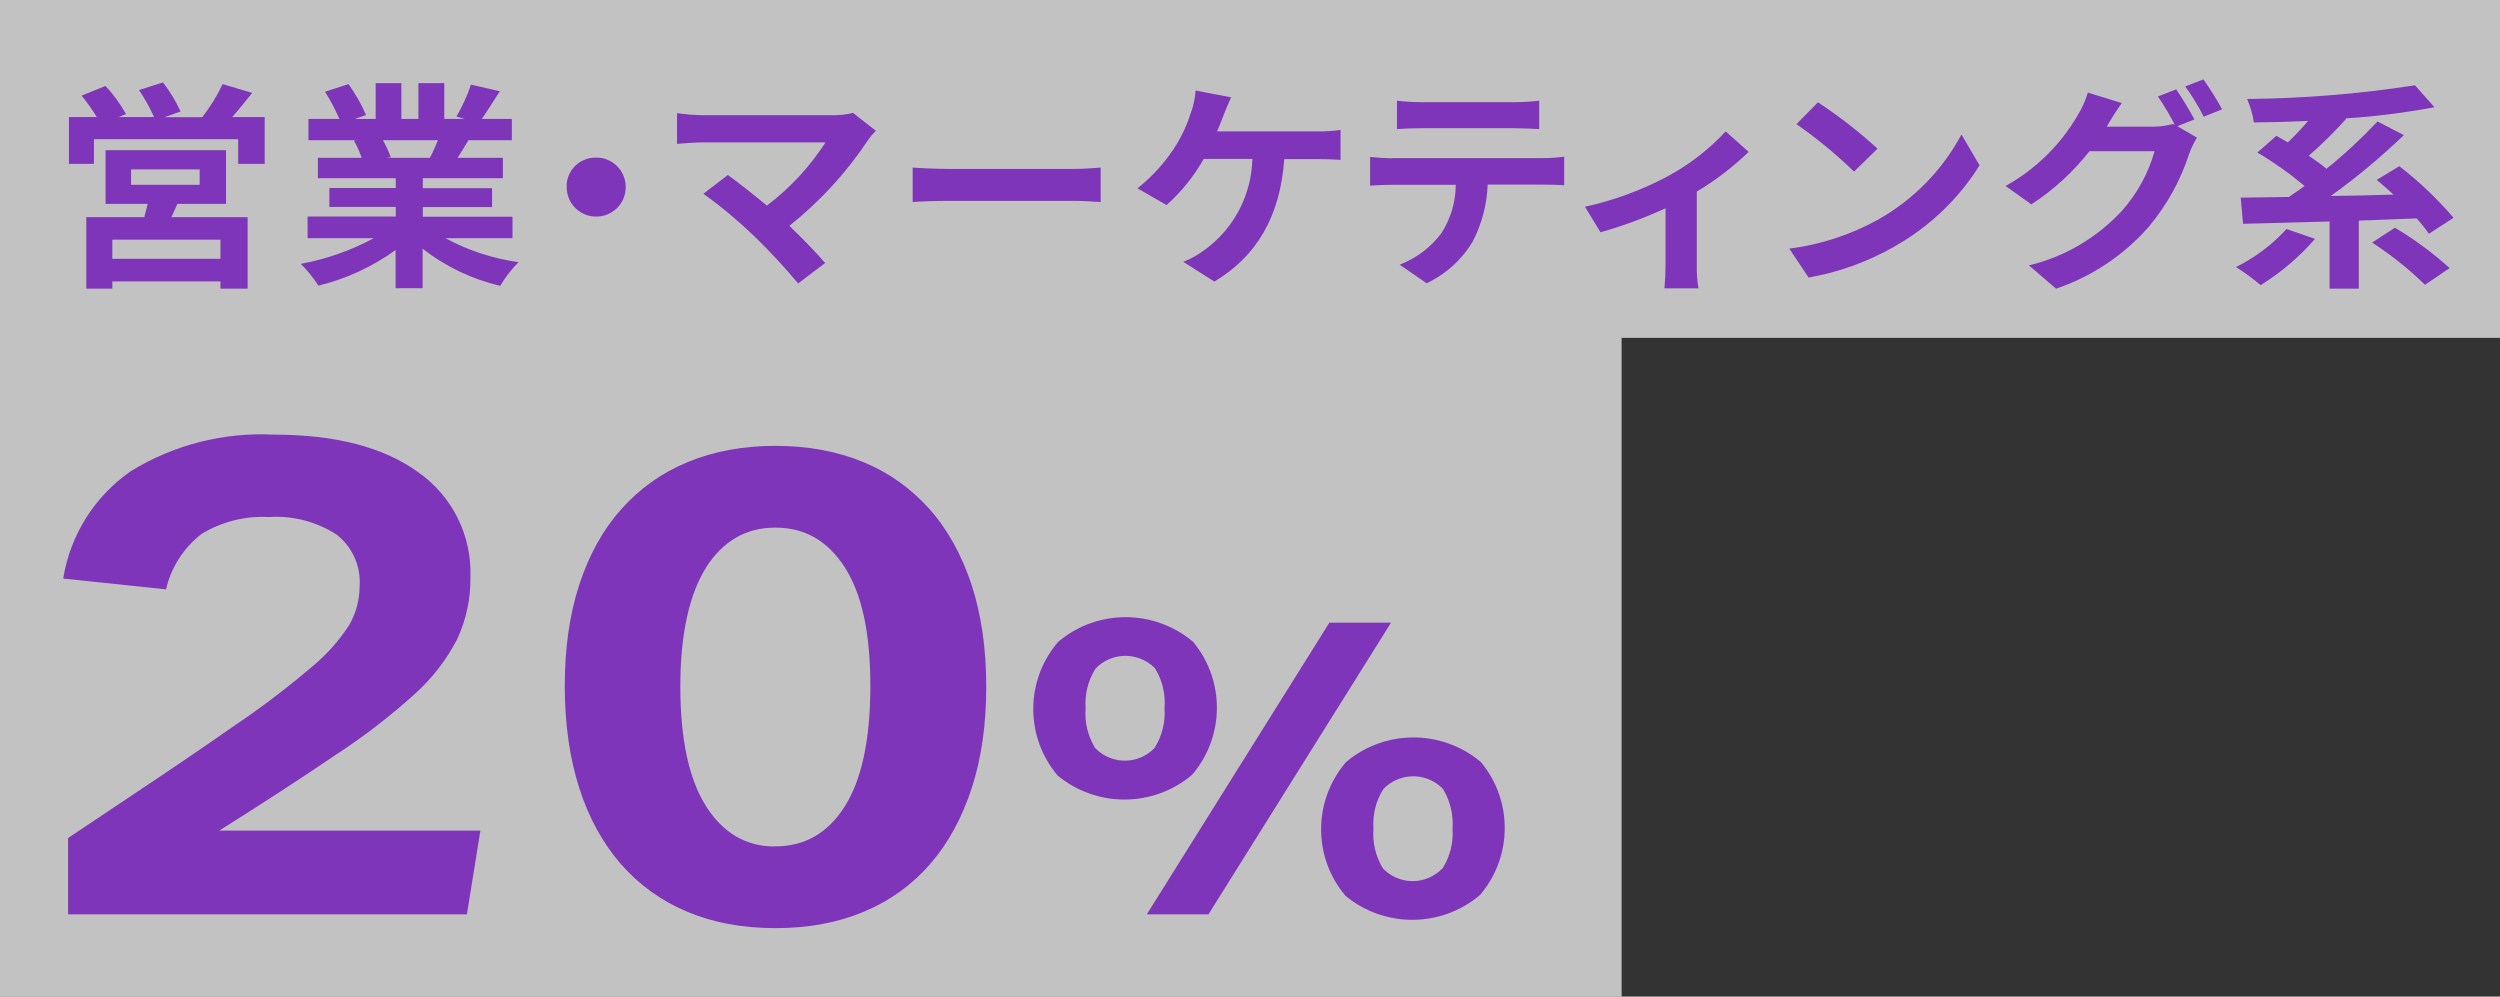 <?xml version="1.0" encoding="UTF-8"?>
<svg id="_レイヤー_2" data-name="レイヤー 2" xmlns="http://www.w3.org/2000/svg" viewBox="0 0 148 59">
  <rect x="0" y="0" width="148" height="59" fill="#333333" stroke="none"/>
  <defs>
    <style>
      .cls-1 {
        fill: #fff;
        isolation: isolate;
        opacity: .7;
      }

      .cls-1, .cls-2 {
        fill-rule: evenodd;
      }

      .cls-3 {
        stroke: #7e35b9;
        stroke-miterlimit: 10;
        stroke-width: .25px;
      }

      .cls-3, .cls-2 {
        fill: #7e35b9;
      }
    </style>
  </defs>
  <g id="text">
    <g>
      <g>
        <path id="_長方形_731" data-name="長方形 731" class="cls-1" d="M0,20h96v39H0V20ZM0,0h148v20H0V0Z"/>
        <path id="_営業_マーケティング系" data-name="営業 マーケティング系" class="cls-2" d="M13.05,15.32h-6.4v-1.13h6.4v1.13ZM7.76,10.03h4.06v.91h-4.06v-.91ZM13.38,12.07v-3.18h-7.13v3.18h2.49c-.05.26-.14.53-.2.79h-3.43v4.23h1.54v-.43h6.4v.43h1.61v-4.23h-4.52c.12-.25.24-.51.36-.79h2.88,0ZM13.74,6.94c.38-.43.79-.95,1.19-1.44l-1.75-.52c-.33.7-.74,1.36-1.21,1.96h-2.24l.96-.34c-.28-.61-.63-1.19-1.04-1.72l-1.42.45c.34.51.64,1.04.89,1.6h-2.1l.44-.18c-.34-.6-.74-1.16-1.22-1.66l-1.41.57c.33.4.63.83.9,1.27h-1.65v2.77h1.48v-1.46h8.54v1.46h1.57v-2.77h-1.91ZM25.93,8.3c-.15.35-.31.73-.48,1.04h-2.55l.23-.04c-.13-.35-.28-.68-.46-1h3.26,0ZM30.34,14.1v-1.27h-5.31v-.57h4.1v-1.12h-4.1v-.59h4.74v-1.21h-2.68c.2-.31.42-.66.64-1.04h2.57v-1.26h-1.78c.32-.45.68-1.04,1.07-1.64l-1.71-.39c-.22.66-.51,1.29-.86,1.89l.49.14h-1.21v-2.12h-1.53v2.12h-1.01v-2.12h-1.52v2.12h-1.24l.67-.23c-.28-.65-.63-1.26-1.04-1.83l-1.39.45c.32.51.61,1.05.85,1.61h-1.83v1.26h2.85l-.16.03c.19.32.34.66.46,1.01h-2.59v1.21h4.61v.58h-3.93v1.12h3.93v.57h-5.22v1.28h3.92c-1.35.73-2.81,1.24-4.32,1.52.39.39.74.82,1.04,1.29,1.65-.4,3.2-1.12,4.57-2.11v2.26h1.6v-2.34c1.35,1.06,2.92,1.81,4.59,2.2.31-.51.67-.98,1.09-1.4-1.52-.21-2.98-.69-4.33-1.42h3.96,0ZM33.55,10.99c-.05.97.7,1.79,1.66,1.83.97.05,1.79-.7,1.83-1.66.05-.97-.7-1.79-1.66-1.83-.03,0-.06,0-.09,0-.94-.02-1.72.72-1.75,1.66h0ZM50.5,6.68c-.41.11-.84.15-1.27.14h-7.58c-.53,0-1.05-.05-1.57-.12v1.82c.29-.03,1.02-.09,1.57-.09h7.22c-.93,1.44-2.1,2.71-3.47,3.74-.86-.71-1.76-1.42-2.31-1.81l-1.45,1.11c1.06.76,2.06,1.6,3,2.5.92.89,1.79,1.83,2.61,2.81l1.6-1.21c-.53-.61-1.34-1.46-2.12-2.2,1.81-1.44,3.38-3.15,4.66-5.08.14-.2.29-.38.46-.55l-1.37-1.07ZM54.03,11.96c.51-.04,1.42-.07,2.2-.07h7.33c.57,0,1.27.05,1.6.07v-2.04c-.36.03-.97.08-1.6.08h-7.33c-.71,0-1.71-.04-2.2-.08v2.04ZM72.06,7.76c.15-.34.27-.68.38-.95s.29-.73.44-1.05l-2.1-.4c-.03.46-.13.91-.29,1.34-.19.62-.46,1.21-.79,1.77-.62,1.03-1.42,1.93-2.36,2.68l1.72.99c.88-.78,1.62-1.71,2.2-2.73h2.88c-.05,2.12-1.08,4.1-2.79,5.36-.4.3-.83.55-1.3.73l1.84,1.17c2.47-1.48,3.89-3.8,4.14-7.25h1.91c.31,0,.92,0,1.42.05v-1.78c-.47.07-.95.1-1.42.09h-5.89ZM89.64,7.59c.48,0,1,.03,1.48.05v-1.68c-.49.06-.98.09-1.48.09h-5.49c-.48,0-.97-.03-1.45-.09v1.68c.41-.03.98-.05,1.46-.05h5.48,0ZM82.42,9.37c-.42,0-.9-.04-1.31-.08v1.7c.38-.03.92-.05,1.31-.05h3.76c0,1.02-.3,2.01-.85,2.87-.63.84-1.49,1.48-2.47,1.86l1.6,1.1c1.14-.54,2.1-1.41,2.74-2.5.53-1.04.83-2.18.87-3.34h3.29c.38,0,.9.01,1.24.04v-1.69c-.41.05-.83.08-1.24.08h-8.95ZM102.16,7.78c-1.01,1.09-2.2,2-3.51,2.7-1.52.8-3.14,1.39-4.82,1.76l.92,1.51c1.32-.37,2.61-.85,3.85-1.42v3.34c0,.47-.02.93-.07,1.4h2.02c-.08-.46-.11-.93-.1-1.4v-4.33c1.11-.66,2.14-1.45,3.07-2.35l-1.36-1.21ZM107.63,6.05l-1.28,1.3c1.21.84,2.35,1.78,3.41,2.81l1.39-1.36c-1.1-1.01-2.28-1.92-3.52-2.74h0ZM105.92,14.71l1.15,1.72c1.78-.31,3.5-.93,5.07-1.83,2.06-1.16,3.8-2.81,5.05-4.81l-1.07-1.83c-1.14,2.13-2.86,3.88-4.97,5.06-1.62.89-3.39,1.47-5.23,1.7h0ZM129.91,7.07c-.33-.61-.69-1.21-1.08-1.78l-1.08.42c.37.54.7,1.1,1,1.68l-.1-.05c-.39.1-.79.16-1.19.16h-2.74l.04-.07c.16-.29.52-.87.85-1.33l-2.01-.62c-.14.48-.35.94-.61,1.36-1.02,1.75-2.49,3.19-4.26,4.17l1.53,1.09c1.31-.86,2.47-1.92,3.44-3.15h3.85c-.37,1.31-1.03,2.52-1.94,3.54-1.48,1.59-3.39,2.72-5.5,3.22l1.61,1.38c2.13-.72,4.02-1.99,5.5-3.68,1.07-1.28,1.88-2.75,2.39-4.34.12-.32.27-.63.45-.92l-1.16-.68,1.01-.4ZM129.37,5.12c.41.57.78,1.17,1.09,1.79l1.09-.44c-.34-.61-.7-1.2-1.11-1.77l-1.08.42ZM135.37,13.55c-.85.93-1.87,1.7-3,2.26.51.32,1,.68,1.46,1.07,1.21-.75,2.29-1.67,3.22-2.74l-1.68-.58ZM145.24,12.88c-.96-1.12-2.03-2.14-3.2-3.04l-1.34.81c.31.26.66.56,1,.87-1.26.04-2.51.07-3.72.08,1.53-1.09,2.97-2.3,4.33-3.6l-1.56-.81c-.94,1-1.95,1.94-3.02,2.8-.3-.25-.67-.51-1.05-.77.78-.68,1.52-1.41,2.21-2.18l-.04-.03c1.77-.11,3.53-.34,5.27-.66l-1.15-1.3c-3.29.51-6.61.78-9.94.81.19.44.33.91.4,1.39,1.03-.01,2.12-.04,3.21-.09-.38.45-.78.87-1.2,1.27-.23-.14-.47-.27-.68-.39l-1.12.99c.98.58,1.91,1.24,2.79,1.98-.31.23-.63.45-.93.65-1.05.01-2.02.03-2.85.04l.14,1.55c1.42-.04,3.21-.08,5.12-.14v3.98h1.73v-4.03c1.13-.04,2.28-.09,3.43-.13.26.29.5.59.72.91l1.44-.93ZM140.43,14.36c1.12.73,2.17,1.56,3.13,2.5l1.46-.99c-1-.9-2.08-1.7-3.24-2.39l-1.35.88Z"/>
      </g>
      <g>
        <g>
          <path class="cls-2" d="M27.64,54.13l.8-4.96h-15.46c2.55-1.6,4.84-3.09,6.89-4.48,1.66-1.08,3.23-2.29,4.7-3.62,1.02-.92,1.87-2.02,2.5-3.24.53-1.15.8-2.4.78-3.66.09-2.45-1.06-4.78-3.07-6.2-2.05-1.49-4.9-2.24-8.57-2.24-2.97-.15-5.92.6-8.46,2.16-2.15,1.49-3.59,3.78-4.01,6.36l6.09.64c.3-1.3,1.04-2.46,2.1-3.28,1.2-.73,2.59-1.08,3.99-1,1.41-.1,2.82.27,4.01,1.04.93.73,1.44,1.86,1.36,3.04,0,.81-.21,1.6-.61,2.3-.59.92-1.32,1.74-2.16,2.44-1.49,1.27-3.04,2.45-4.66,3.54-.84.59-1.73,1.2-2.67,1.84s-1.99,1.35-3.15,2.12c-1.16.77-2.5,1.67-4.01,2.68v4.52h23.61Z"/>
          <polygon class="cls-2" points="71.54 54.13 82.35 36.86 78.7 36.86 67.89 54.13 71.54 54.13"/>
          <path class="cls-2" d="M87.63,45.08c-2.31-1.91-5.66-1.9-7.95.04-1.95,2.27-1.96,5.63-.03,7.91,2.31,1.91,5.66,1.9,7.96-.04h0c1.95-2.27,1.96-5.63.03-7.91ZM85.4,51.4c-.93.98-2.47,1.02-3.45.09-.03-.03-.05-.05-.08-.08h0c-.43-.7-.63-1.53-.56-2.35-.06-.82.14-1.64.58-2.34.92-.98,2.47-1.02,3.45-.1.03.03.06.06.08.08.43.7.63,1.53.57,2.35.06.82-.14,1.64-.58,2.34Z"/>
          <path class="cls-2" d="M70.59,37.96c-2.31-1.91-5.66-1.9-7.95.04-1.95,2.27-1.96,5.63-.03,7.91,2.31,1.91,5.66,1.9,7.96-.04h0c1.95-2.27,1.96-5.63.03-7.91ZM68.36,44.27c-.93.98-2.47,1.02-3.45.09-.03-.03-.05-.05-.08-.08h0c-.43-.7-.63-1.53-.56-2.35-.06-.82.14-1.64.58-2.34.92-.98,2.47-1.02,3.45-.1.03.03.06.06.08.08.43.7.63,1.53.56,2.35.06.82-.14,1.64-.58,2.34Z"/>
        </g>
        <path class="cls-3" d="M45.9,54.82c-1.92,0-3.65-.32-5.17-.96-1.52-.64-2.81-1.57-3.88-2.79-1.06-1.22-1.88-2.71-2.44-4.46s-.85-3.75-.85-5.99.28-4.22.85-5.96c.57-1.75,1.39-3.23,2.46-4.43s2.36-2.13,3.89-2.76c1.52-.63,3.24-.95,5.15-.95s3.62.32,5.15.95,2.81,1.56,3.88,2.76,1.88,2.69,2.46,4.43c.57,1.75.86,3.74.86,5.98s-.28,4.22-.85,5.97c-.57,1.75-1.38,3.24-2.44,4.46s-2.35,2.15-3.88,2.79-3.24.96-5.17.96ZM45.9,50.23c1.79,0,3.2-.81,4.22-2.43,1.02-1.62,1.53-4.01,1.53-7.19s-.51-5.5-1.54-7.1-2.43-2.4-4.21-2.4c-.89,0-1.69.2-2.39.61s-1.31,1-1.81,1.8c-.5.8-.89,1.79-1.15,2.97s-.4,2.56-.4,4.13c0,3.15.51,5.54,1.54,7.17,1.03,1.63,2.43,2.45,4.21,2.45Z"/>
      </g>
    </g>
  </g>
</svg>